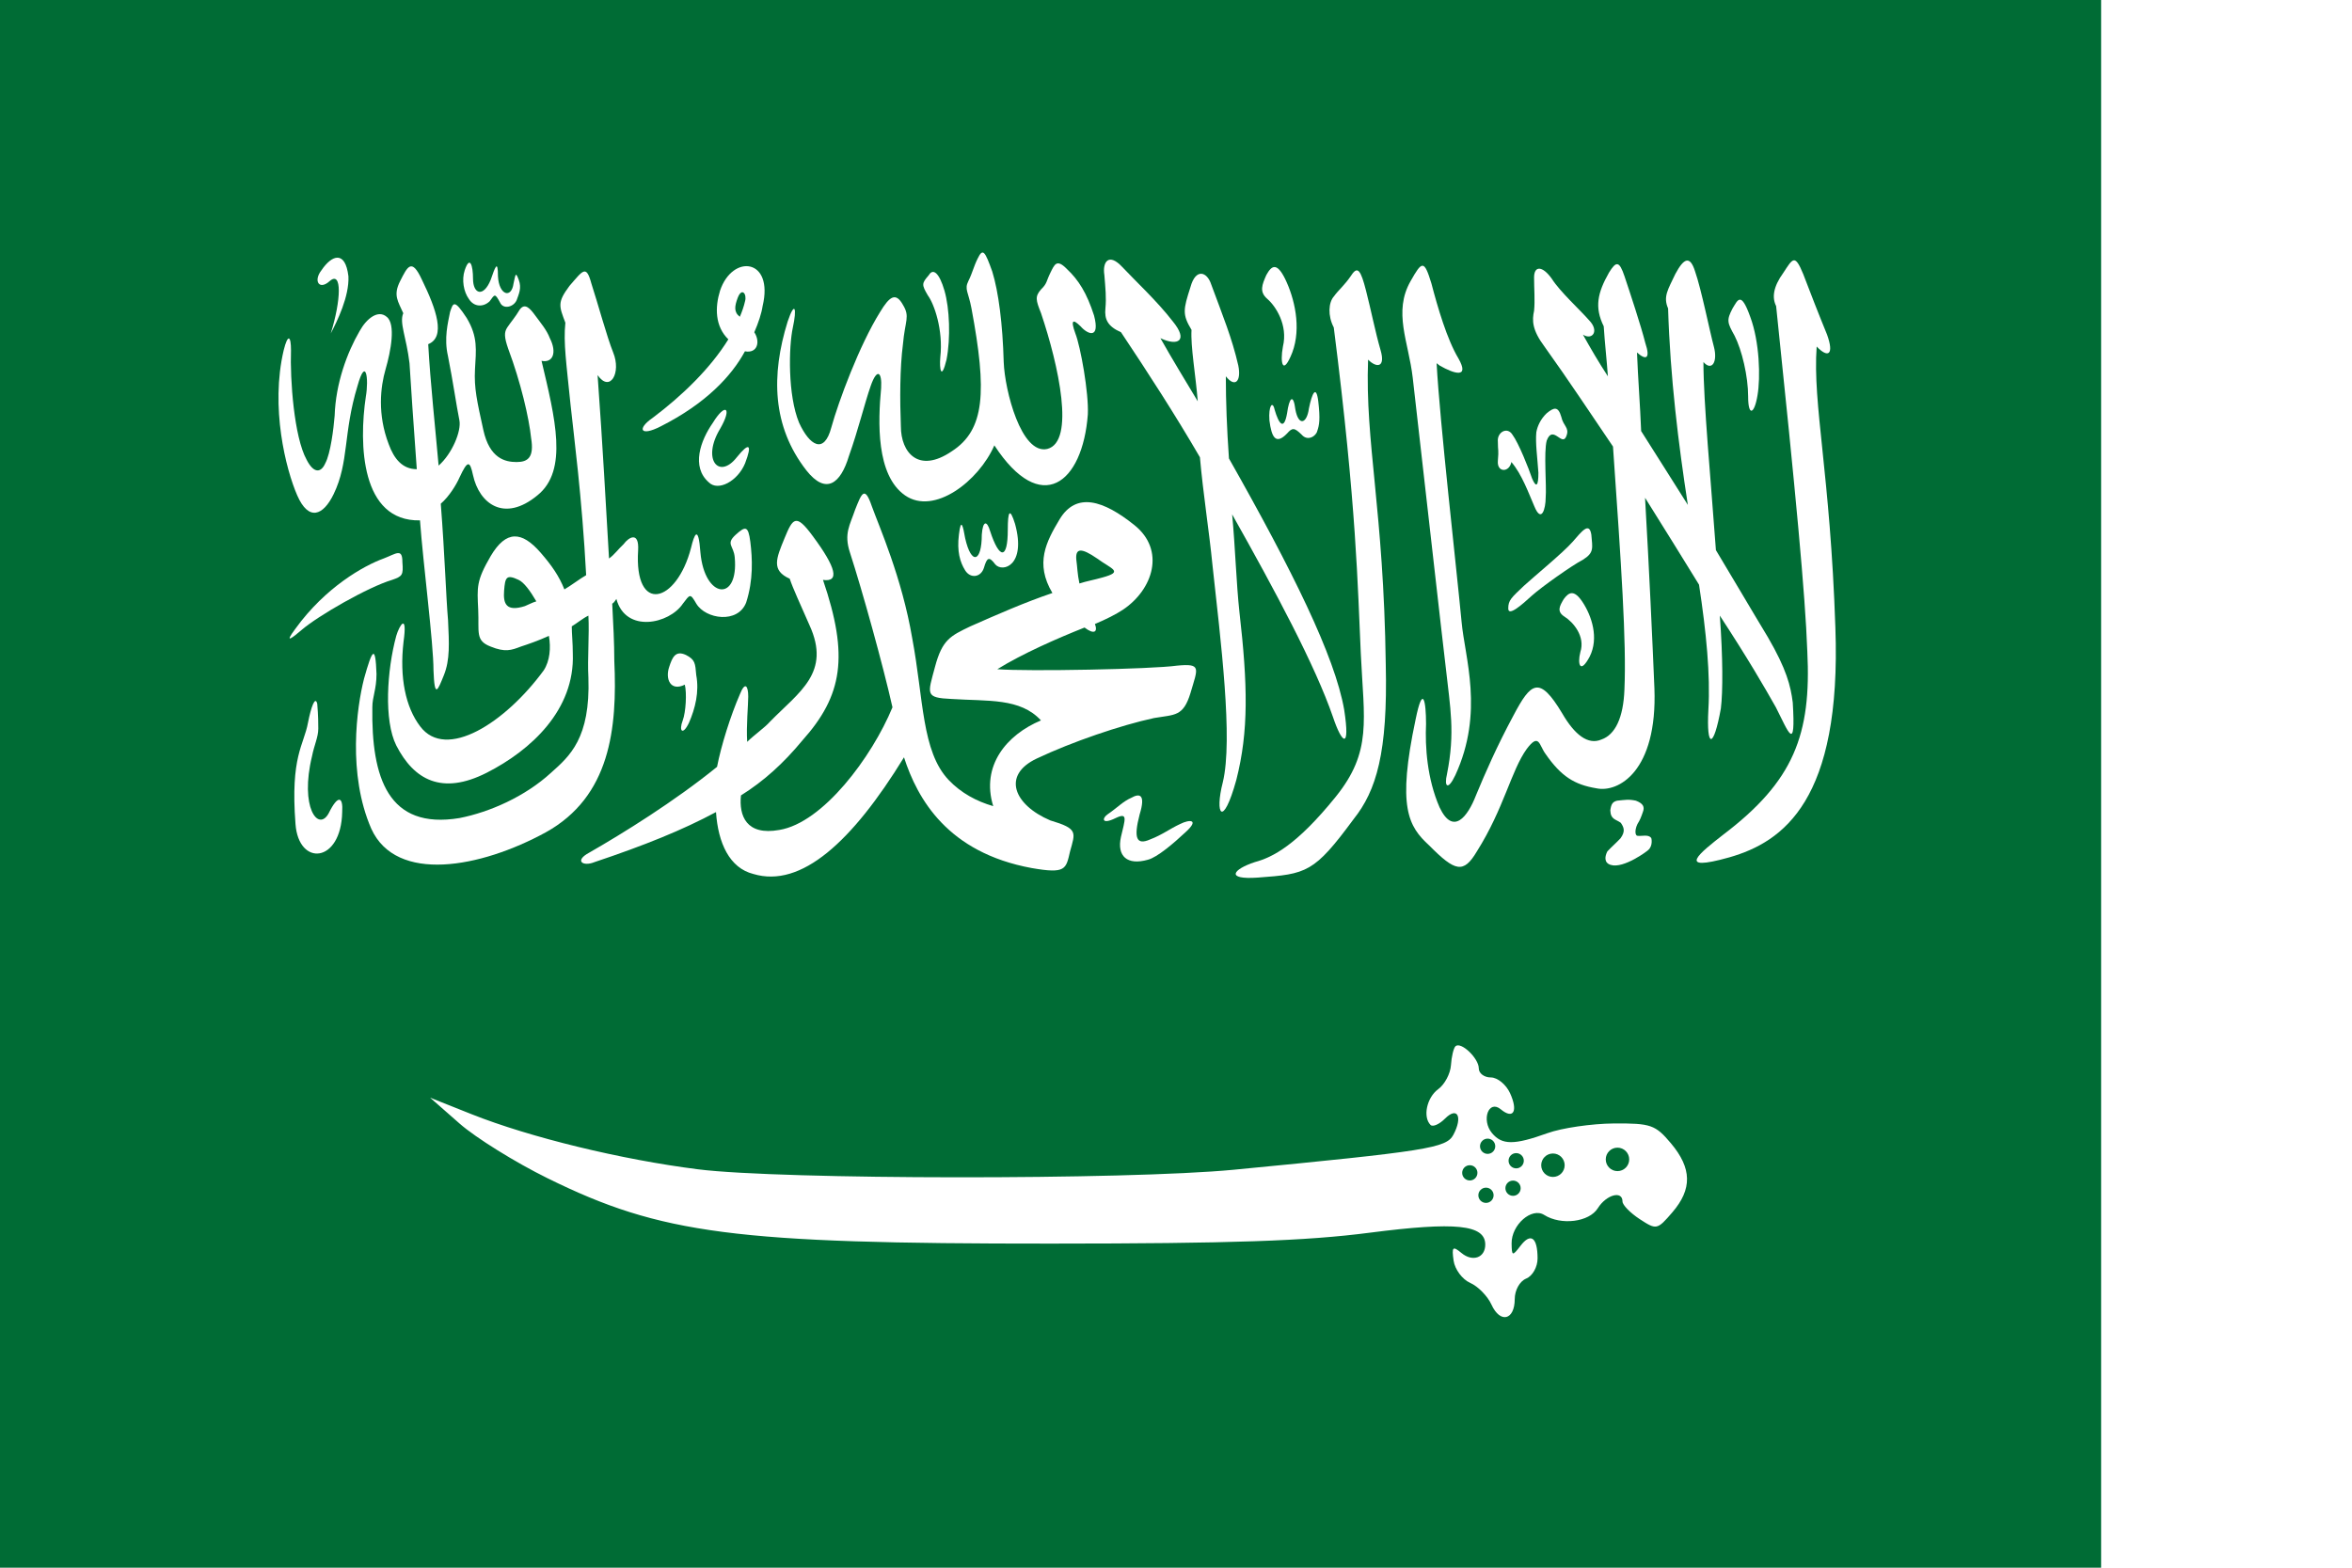 <?xml version="1.0" encoding="utf-8"?>
<!-- Generator: Adobe Illustrator 22.1.0, SVG Export Plug-In . SVG Version: 6.00 Build 0)  -->
<svg version="1.1" id="svg1589" xmlns="http://www.w3.org/2000/svg" xmlns:xlink="http://www.w3.org/1999/xlink" x="0px" y="0px"
	 width="900px" height="600px" viewBox="0 0 900 600" style="enable-background:new 0 0 900 600;" xml:space="preserve">
<style type="text/css">
	.st0{fill:#FFFFFF;}
	.st1{fill:#006C35;}
</style>
<path id="path3342" class="st0" d="M900,600V0H0v600H900z"/>
<g>
	<path id="_x32_1461584" class="st1" d="M804,600V0H0v600H804z"/>
	<g id="g2857" transform="matrix(0.25,0,0,0.25,-1126.544,107.623)">
		<g id="g4297" transform="matrix(1.326,0,0,1.519,165.77,-461.24)">
			<g id="g1890" transform="translate(-1.1934264e-5)">
				<path id="_x32_1461496" class="st0" d="M3655.1,356.3c12-33.6,13.2-63.6-1.2-52.8c-12,9.6-19.2,0-9.6-10.8
					c12-15.6,27.6-20.4,31.2,6C3676.6,319.1,3662.3,344.3,3655.1,356.3L3655.1,356.3z"/>
				<path id="_x32_1461408" class="st0" d="M3758.1,544.7c3.6,43.2,15.6,123.6,15.6,151.2c1.2,28.8,4.8,20.4,12,4.8
					c7.2-15.6,6-32.4,4.8-55.2c-2.4-24-3.6-63.6-8.4-117.6c9.6-7.2,18-19.2,21.6-26.4c9.6-18,12-16.8,15.6-2.4
					c7.2,28.8,36,48,74.3,20.4c36-25.2,20.4-78,4.8-135.6c13.2,2.4,18-8.4,9.6-22.8c-3.6-8.4-10.8-15.6-16.8-22.8
					c-6-7.2-12-13.2-18-6c-4.8,7.2-10.8,13.2-14.4,18c-3.6,4.8-3.6,9.6,1.2,21.6c14.4,33.6,24,69.6,26.4,90c3.6,19.2-3.6,24-16.8,24
					c-13.2,0-31.2-3.6-38.4-32.4c-7.2-28.8-10.8-42-9.6-61.2s3.6-32.4-9.6-51.6c-14.4-19.2-15.6-15.6-19.2-6
					c-2.4,10.8-7.2,26.4-2.4,44.4c6,26.4,9.6,49.2,13.2,64.8c2.4,10.8-8.4,33.6-24,45.6c-3.6-36-9.6-84-12-122.4
					c20.4-7.2,9.6-34.8-7.2-64.8c-12-22.8-16.8-13.2-25.2,1.2c-8.4,14.4-2.4,20.4,3.6,32.4c-4.8,9.6,3.6,24,7.2,50.4
					c1.2,16.8,4.8,64.8,8.4,106.8c-16.8,0-26.4-10.8-32.4-25.2c-13.2-30-9.6-57.6-3.6-75.6c6-18,12-45.6,1.2-52.8
					c-9.6-7.2-22.8,1.2-31.2,14.4c-14.4,21.6-27.6,52.8-28.8,85.2c-1.2,13.2-4.8,38.4-10.8,48c-4.8,9.6-13.2,10.8-21.6-3.6
					c-14.4-22.8-19.2-80.4-18-110.4c0-14.4-3.6-16.8-8.4,0c-15.6,57.6,2.4,120,15.6,146.4c13.2,26.4,30,20.4,42-1.2
					c18-32.4,10.8-61.2,27.6-109.2c9.6-30,13.2-7.2,9.6,10.8C3687.4,467.9,3689.8,545.9,3758.1,544.7L3758.1,544.7z"/>
				<path id="_x32_1461320" class="st0" d="M3809.7,292.7c-3.6,9.6-1.2,21.6,4.8,28.8c6,8.4,16.8,8.4,24,2.4c6-7.2,6-8.4,12,1.2
					c3.6,7.2,15.6,4.8,19.2-2.4c2.4-6,6-12,2.4-20.4s-3.6-6-6,3.6c-2.4,15.6-16.8,12-18-7.2c0-18-3.6-8.4-8.4,3.6
					c-8.4,18-20.4,14.4-20.4-1.2C3819.3,287.9,3815.7,277.1,3809.7,292.7z"/>
				<path id="_x32_1461232" class="st0" d="M3614.3,653.9c34.8-42,79.1-63.6,101.9-70.8c14.4-4.8,21.6-10.8,21.6,3.6
					c1.2,13.2,0,14.4-12,18c-27.6,7.2-85.1,36-104.3,50.4C3611.9,662.3,3599.9,670.7,3614.3,653.9z"/>
				<path id="_x32_1461144" class="st0" d="M3639.5,729.5c1.2,12,1.2,20.4,1.2,25.2c0,8.4-4.8,16.8-7.2,27.6
					c-14.4,51.6,7.2,76.8,19.2,57.6c10.8-19.2,16.8-16.8,15.6-1.2c-1.2,51.6-50.3,55.2-53.9,12c-6-68.4,9.6-79.2,14.4-102
					C3632.3,733.1,3637.1,721.1,3639.5,729.5L3639.5,729.5z"/>
				<path id="_x32_1461056" class="st0" d="M3892.4,626.3c-4.8,1.2-9.6,3.6-13.2,4.8c-21.6,6-25.2-2.4-24-15.6
					c1.2-13.2,2.4-16.8,16.8-10.8C3878,607.1,3885.2,615.5,3892.4,626.3l32.4-12c-6-13.2-14.4-24-27.6-37.2
					c-21.6-21.6-39.6-22.8-57.5,3.6c-16.8,25.2-15.6,31.2-14.4,54c1.2,22.8-3.6,31.2,14.4,37.2c16.8,6,24,3.6,34.8,0
					c8.4-2.4,20.4-6,32.4-10.8c2.4,12,1.2,25.2-6,34.8c-44.3,52.8-112.7,91.2-142.6,56.4c-16.8-19.2-24-49.2-19.2-85.2
					c4.8-30-4.8-16.8-8.4-6c-10.8,34.8-14.4,85.2,0,110.4c20.4,34.8,52.7,50.4,104.3,27.6c51.5-22.8,101.9-63.6,99.5-120
					c0-10.8-1.2-20.4-1.2-27.6c4.8-2.4,13.2-8.4,19.2-10.8c1.2,19.2-1.2,43.2,0,62.4c2.4,61.2-21.6,79.2-43.2,96
					c-30,24-70.7,39.6-105.5,45.6c-82.7,12-101.9-40.8-100.7-111.6c0-10.8,4.8-18,4.8-33.6c-1.2-30-4.8-25.2-14.4,4.8
					c-8.4,28.8-19.2,96,8.4,151.2c28.8,55.2,125.9,39.6,201.4,3.6c74.3-36,82.7-104.4,79.1-172.8c0-18-1.2-37.2-2.4-57.6
					c2.4-1.2,3.6-3.6,4.8-4.8c10.8,34.8,61.1,25.2,76.7,4.8c8.4-9.6,8.4-10.8,15.6,0c10.8,15.6,47.9,20.4,57.5-1.2
					c8.4-22.8,7.2-44.4,4.8-61.2s-6-15.6-16.8-7.2c-12,9.6-2.4,10.8-1.2,22.8c4.8,45.6-34.8,42-39.6-4.8c-2.4-28.8-7.2-18-10.8-4.8
					c-16.8,56.4-65.9,67.2-61.1,2.4c1.2-19.2-10.8-13.2-16.8-6c-6,4.8-10.8,10.8-16.8,14.4c-3.6-52.8-7.2-112.8-13.2-184.8
					c14.4,18,27.6-2.4,18-22.8c-7.2-15.6-18-50.4-25.2-69.6c-6-19.2-9.6-13.2-25.2,2.4c-14.4,16.8-12,20.4-4.8,37.2
					c-2.4,20.4,1.2,40.8,6,82.8c3.6,30,13.2,92.4,18,171.6c-7.2,3.6-18,10.8-25.2,14.4L3892.4,626.3z"/>
				<path id="_x32_1460968" class="st0" d="M4063.8,710.3c2.4,8.4,1.2,27.6-2.4,36c-4.8,10.8,0,15.6,7.2,2.4
					c7.2-14.4,12-31.2,8.4-48c-1.2-12-1.2-15.6-12-20.4c-12-4.8-15.6,2.4-19.2,12C4041,704.3,4047,717.5,4063.8,710.3z"/>
				<path id="_x32_1460880" class="st0" d="M4096.2,446.3c-14.4,18-25.2,44.4-4.8,60c10.8,9.6,33.6-1.2,42-19.2
					c8.4-19.2,4.8-21.6-9.6-6c-20.4,22.8-40.8,2.4-19.2-28.8C4118.9,430.7,4110.5,425.9,4096.2,446.3z"/>
				<path id="_x32_1460704" class="st0" d="M4127.3,339.5c2.4-4.8,4.8-10.8,6-15.6c2.4-7.2-3.6-14.4-8.4-3.6
					C4121.3,328.7,4120.1,334.7,4127.3,339.5l-13.2,22.8c-15.6-13.2-15.6-32.4-9.6-49.2c14.4-37.2,62.3-32.4,49.1,15.6
					c-1.2,7.2-4.8,16.8-9.6,26.4c7.2,9.6,3.6,21.6-10.8,19.2c-15.6,25.2-45.5,52.8-97.1,75.6c-24,10.8-27.6,2.4-9.6-8.4
					c34.8-22.8,67.1-50.4,87.5-79.2L4127.3,339.5z"/>
				<path id="_x32_1460792" class="st0" d="M4182.5,344.3c-19.2,54-18,105.6,21.6,150c22.8,25.2,39.6,13.2,49.1-14.4
					c10.8-26.4,18-52.8,25.2-70.8c7.2-18,13.2-14.4,12,2.4c-3.6,33.6-6,87.6,27.6,108c33.6,20.4,85.1-14.4,103.1-50.4
					c53.9,72,101.9,38.4,107.9-31.2c1.2-21.6-8.4-68.4-14.4-81.6c-6-14.4-2.4-14.4,6-7.2c8.4,8.4,22.8,13.2,15.6-10.8
					c-8.4-22.8-18-36-31.2-46.8c-12-10.8-14.4-4.8-19.2,3.6s-3.6,10.8-10.8,16.8c-7.2,7.2-6,10.8,0,24
					c20.4,52.8,39.6,129.6,7.2,136.8c-30,6-49.1-58.8-50.3-87.6c-1.2-38.4-6-70.8-13.2-91.2c-8.4-20.4-10.8-24-16.8-13.2
					c-4.8,8.4-6,14.4-10.8,22.8s0,10.8,3.6,27.6c18,84,15.6,122.4-22.8,144c-38.4,22.8-58.7,1.2-58.7-25.2
					c-1.2-26.4-1.2-58.8,2.4-82.8c2.4-24,8.4-27.6,0-39.6c-8.4-13.2-15.6-8.4-26.4,7.2c-24,33.6-47.9,90-56.3,116.4
					c-8.4,27.6-25.2,18-37.2-4.8c-13.2-27.6-12-76.8-7.2-96S4190.9,322.7,4182.5,344.3L4182.5,344.3z"/>
				<path id="_x32_1460616" class="st0" d="M4345.5,297.5c-8.4,8.4-8.4,9.6-1.2,20.4c7.2,8.4,18,34.8,14.4,62.4
					c-1.2,12,1.2,24,7.2,2.4c4.8-21.6,3.6-51.6-2.4-69.6S4350.3,290.3,4345.5,297.5L4345.5,297.5z"/>
				<path id="_x32_1460440" class="st0" d="M4519.3,608.3c8.4-2.4,16.8-3.6,26.4-6c25.2-6,10.8-8.4-6-19.2
					c-18-10.8-25.2-10.8-24,1.2C4516.9,591.5,4516.9,598.7,4519.3,608.3l-31.2,9.6c-20.4-30-7.2-51.6,8.4-74.4
					c19.2-27.6,50.3-19.2,86.3,6s21.6,64.8-13.2,85.2c-8.4,4.8-19.2,9.6-32.4,14.4c3.6,8.4-1.2,10.8-12,3.6
					c-31.2,10.8-71.9,26.4-100.7,42c34.8,2.4,178.6,0,207.4-3.6c28.8-2.4,24,2.4,15.6,27.6c-8.4,24-18,21.6-42,25.2
					c-38.4,7.2-94.7,24-135.4,40.8c-40.8,16.8-26.4,46.8,15.6,62.4c32.4,8.4,28.8,12,22.8,31.2c-4.8,18-4.8,22.8-44.3,16.8
					c-97.1-15.6-131.8-69.6-147.4-111.6c-59.9,85.2-118.7,132-173.8,117.6c-27.6-6-40.8-31.2-43.2-62.4
					c-38.4,18-82.7,33.6-140.2,50.4c-13.2,4.8-24-1.2-6-9.6c38.4-19.2,98.3-51.6,147.4-86.4c4.8-21.6,15.6-51.6,26.4-73.2
					c6-13.2,9.6-8.4,9.6,2.4c0,8.4-2.4,30-1.2,45.6c8.4-7.2,20.4-14.4,26.4-20.4c33.6-30,70.7-49.2,45.5-97.2
					c-10.8-21.6-19.2-37.2-22.8-46.8c-21.6-8.4-15.6-20.4-6-40.8c9.6-20.4,13.2-25.2,32.4-2.4c27.6,32.4,31.2,46.8,12,44.4
					c30,76.8,22.8,116.4-24,162c-21.6,22.8-44.3,40.8-70.7,55.2c-2.4,20.4,6,40.8,44.3,34.8c50.3-7.2,106.7-73.2,130.6-123.6
					c-10.8-42-34.8-117.6-49.1-156c-7.2-19.2,0-27.6,6-43.2c7.2-15.6,10.8-25.2,19.2-3.6c8.4,20.4,34.8,72,46.7,133.2
					c13.2,61.2,10.8,114,42,142.8c14.4,13.2,32.4,21.6,51.5,26.4c-14.4-40.8,15.6-72,55.1-86.4c-24-22.8-61.1-19.2-103.1-21.6
					c-31.2-1.2-27.6-4.8-19.2-32.4c8.4-27.6,18-31.2,40.8-40.8c31.2-12,62.3-24,94.7-33.6L4519.3,608.3z"/>
				<path id="_x32_1460528" class="st0" d="M4380.2,559.1c-2.4,16.8,1.2,27.6,7.2,36s18,7.2,21.6-2.4c3.6-10.8,6-12,13.2-3.6
					c8.4,8.4,36,1.2,22.8-40.8c-6-16.8-8.4-13.2-8.4,6c0,30-9.6,30-20.4,1.2c-3.6-10.8-8.4-10.8-9.6,3.6c0,27.6-12,31.2-19.2,3.6
					C4385,550.7,4382.6,541.1,4380.2,559.1z"/>
				<path id="_x32_1460352" class="st0" d="M4735,297.5c-4.8,9.6-8.4,16.8,1.2,24c9.6,7.2,24,26.4,18,48c-3.6,16.8,0,30,10.8,6
					c10.8-25.2,2.4-55.2-8.4-74.4C4747,284.3,4741,287.9,4735,297.5L4735,297.5z"/>
				<path id="_x32_1460264" class="st0" d="M4824.9,735.5c-10.8-54-59.9-140.4-133-253.2c-2.4-30-3.6-57.6-3.6-82.8
					c10.8,12,18,4.8,14.4-10.8c-7.2-27.6-18-50.4-31.2-81.6c-4.8-13.2-18-16.8-24,2.4c-8.4,22.8-9.6,27.6,1.2,43.2
					c-1.2,16.8,4.8,45.6,7.2,72c-13.2-19.2-30-43.2-43.1-63.6c20.4,8.4,32.4,2.4,14.4-16.8c-18-20.4-43.2-40.8-58.7-55.2
					s-22.8-4.8-20.4,8.4c1.2,13.2,2.4,22.8,1.2,33.6c-1.2,10.8,2.4,18,18,24c31.2,40.8,62.3,82.8,91.1,126
					c3.6,36,10.8,75.6,14.4,108c9.6,76.8,24,176.4,12,219.6c-9.6,32.4,0,46.8,15.6-2.4c14.4-49.2,13.2-96,3.6-169.2
					c-3.6-28.8-4.8-64.8-8.4-98.4c50.3,78,95.9,152.4,116.3,204C4822.5,770.3,4832.1,776.3,4824.9,735.5L4824.9,735.5z"/>
				<path id="_x32_1460176" class="st0" d="M4744.6,433.1c4.8,14.4,10.8,21.6,14.4,3.6c2.4-15.6,7.2-20.4,9.6-3.6
					c3.6,16.8,13.2,14.4,15.6-1.2c3.6-15.6,8.4-24,10.8-7.2c2.4,18,1.2,24-1.2,30c-1.2,4.8-10.8,10.8-18,3.6
					c-8.4-7.2-10.8-7.2-16.8-1.2c-13.2,12-18,3.6-20.4-13.2C4737.4,429.5,4742.2,423.5,4744.6,433.1L4744.6,433.1z"/>
				<path id="_x32_1460088" class="st0" d="M4551.6,841.1c12-7.2,18-13.2,27.6-16.8c9.6-4.8,16.8-3.6,9.6,16.8
					c-7.2,24-3.6,31.2,12,25.2c14.4-4.8,22.8-10.8,34.8-15.6c10.8-4.8,22.8-4.8,6,8.4c-13.2,10.8-32.4,25.2-43.2,27.6
					c-24,6-36-3.6-31.2-22.8c4.8-18,8.4-25.2-6-19.2C4544.4,851.9,4545.6,844.7,4551.6,841.1L4551.6,841.1z"/>
				<path id="_x32_1460000" class="st0" d="M4852.5,382.7c9.6,8.4,20.4,8.4,14.4-9.6s-10.8-39.6-16.8-60s-9.6-25.2-16.8-15.6
					c-8.4,10.8-14.4,14.4-20.4,21.6c-6,6-7.2,19.2,0,31.2c26.4,181.2,27.6,261.6,31.2,328.8c3.6,67.2,13.2,98.4-28.8,144
					c-45.5,49.2-73.1,61.2-93.5,66c-25.2,7.2-34.8,18,3.6,15.6c56.3-3.6,64.7-4.8,110.3-58.8c26.4-28.8,39.6-67.2,37.2-156
					C4870.5,533.9,4848.9,466.7,4852.5,382.7z"/>
				<path id="_x32_1459912" class="st0" d="M4935.2,388.7c16.8,8.4,34.8,13.2,21.6-7.2c-13.2-19.2-24-51.6-31.2-75.6
					c-8.4-24-10.8-22.8-24-2.4c-20.4,31.2-2.4,61.2,2.4,97.2c16.8,128.4,33.6,259.2,38.4,294c4.8,38.4,10.8,63.6,1.2,105.6
					c-3.6,13.2,1.2,16.8,9.6,1.2c33.6-63.6,10.8-118.8,7.2-154.8c-6-55.2-25.2-201.6-28.8-260.4"/>
				<path id="_x32_1459824" class="st0" d="M5017.9,485.9c-2.4,10.8-16.8,10.8-15.6-1.2c1.2-12,0-9.6,0-19.2
					c-1.2-9.6,10.8-15.6,16.8-7.2c7.2,8.4,19.2,34.8,22.8,44.4c4.8,9.6,7.2,7.2,7.2-6c-1.2-15.6-3.6-30-2.4-40.8
					c1.2-6,4.8-13.2,12-19.2c8.4-6,13.2-7.2,16.8,3.6c2.4,9.6,9.6,10.8,6,19.2c-4.8,12-15.6-12-22.8,4.8c-3.6,12,0,45.6-1.2,57.6
					c0,10.8-4.8,26.4-13.2,8.4C5038.3,518.3,5029.9,497.9,5017.9,485.9z"/>
				<path id="_x32_1459736" class="st0" d="M5014.3,633.5c0-8.4,3.6-10.8,18-22.8c12-9.6,45.5-33.6,56.3-44.4
					c10.8-10.8,19.2-20.4,21.6-7.2c1.2,13.2,3.6,18-9.6,25.2c-13.2,6-47.9,27.6-58.7,36C5029.9,629.9,5014.3,641.9,5014.3,633.5
					L5014.3,633.5z"/>
				<path id="_x32_1459648" class="st0" d="M5342.7,728.3c-2.4-16.8-7.2-33.6-28.8-66c-21.6-31.2-40.8-60-59.9-87.6
					c-6-72-14.4-148.8-14.4-189.6c9.6,9.6,16.8,0,12-15.6s-14.4-57.6-21.6-75.6c-6-16.8-13.2-13.2-22.8,2.4
					c-8.4,15.6-14.4,22.8-8.4,34.8c2.4,69.6,12,136.8,22.8,198c-19.2-26.4-37.2-51.6-53.9-74.4c-1.2-26.4-3.6-52.8-4.8-79.2
					c10.8,8.4,15.6,6,9.6-9.6c-4.8-16.8-18-51.6-24-67.2s-9.6-15.6-18-3.6c-13.2,20.4-16.8,34.8-6,54c1.2,16.8,3.6,34.8,4.8,50.4
					c-10.8-14.4-20.4-28.8-28.8-42c10.8,6,19.2-3.6,7.2-14.4c-10.8-10.8-33.6-28.8-43.2-42c-10.8-13.2-20.4-13.2-20.4-1.2
					s1.2,22.8,0,33.6c-2.4,9.6-2.4,19.2,12,36c27.6,33.6,53.9,68.4,79.1,100.8c9.6,120,15.6,196.8,13.2,244.8
					c-1.2,28.8-10.8,45.6-26.4,50.4c-15.6,6-31.2-4.8-45.5-26.4c-26.4-38.4-36-31.2-56.3,2.4c-19.2,31.2-32.4,57.6-43.2,80.4
					c-9.6,21.6-26.4,40.8-42,12c-14.4-28.8-16.8-61.2-15.6-84c0-22.8-3.6-40.8-12-4.8c-21.6,88.8-8.4,108,15.6,127.2
					c30,26.4,39.6,28.8,55.1,6c31.2-43.2,39.6-81.6,57.5-103.2c14.4-16.8,14.4-3.6,21.6,4.8c18,22.8,33.6,31.2,58.7,34.8
					c25.2,4.8,70.7-16.8,67.1-100.8c-2.4-50.4-6-118.8-10.8-192c24,33.6,45.5,63.6,62.3,87.6c8.4,48,13.2,91.2,10.8,126
					c-2.4,39.6,6,39.6,14.4-1.2c2.4-16.8,2.4-51.6-1.2-93.6c32.4,43.2,51.5,72,64.7,92.4C5337.9,758.3,5346.3,779.9,5342.7,728.3
					L5342.7,728.3z"/>
				<path id="_x32_1459560" class="st0" d="M5273.2,331.1c-7.2,12-6,14.4,2.4,27.6c8.4,14.4,15.6,40.8,15.6,61.2s7.2,18,10.8-1.2
					c3.6-18,2.4-54-8.4-79.2C5282.8,313.1,5279.2,322.7,5273.2,331.1L5273.2,331.1z"/>
				<path id="_x32_1459472" class="st0" d="M5370.3,369.5c13.2,12,20.4,8.4,12-12c-9.6-20.4-19.2-42-27.6-61.2
					c-9.6-20.4-12-15.6-22.8-1.2c-12,14.4-13.2,25.2-8.4,33.6c22.8,190.8,33.6,290.4,36,348c4.8,84-15.6,130.8-97.1,184.8
					c-26.4,18-56.3,38.4,7.2,22.8c62.3-15.6,129.5-57.6,122.3-231.6C5385.9,496.7,5365.5,428.3,5370.3,369.5L5370.3,369.5z"/>
				<path id="path2695" class="st0" d="M5078.3,624.1c-4.8,7.1-8.4,12.5,1.2,17.8c9.6,5.3,24,19.6,18,35.6
					c-3.6,12.5,0,22.3,10.8,4.5c10.8-18.7,2.4-41-8.4-55.2C5090.3,614.3,5084.3,616.9,5078.3,624.1z"/>
				<path id="path819" class="st0" d="M5144.2,849.5c3.4,4.4,5.7,8.4-0.3,15.6c-5.6,5.2-9.6,8-15.2,13.2c-2.7,4.5-4.4,11.4,3.8,13.6
					c15,4.2,43.4-14.6,43.4-15c5.6-4.2,3.8-12.2,3.3-12.2c-3.3-3.8-10.7-1.5-15.7-2.1c-2.4,0-3.8-4.9-0.1-11.8
					c3.1-4.3,4.2-6.9,6.3-12.2c2.3-5.2,0.3-8.6-8.1-11.4c-8.6-1.6-12-0.8-21.6,0c-5.2,1.1-6.9,3.4-7.9,9.7
					C5132.5,846.3,5138.2,845.7,5144.2,849.5L5144.2,849.5z"/>
			</g>
		</g>
		<g id="g2472" transform="matrix(-0.96,0,0,0.96,491.157,-154.894)">
			<path id="path2422" class="st0" d="M-6560.3,1793.4c6.2-13.6,21.5-29.2,34-34.7c12.5-5.5,24.4-21.5,26.4-35.5
				c3.1-22,1.4-23.7-12.6-12.1c-17.7,14.7-37.9,7.6-37.9-13.4c0-31.8,47.1-36.7,184-19c102.6,13.3,220.9,17.3,508.7,17.4
				c504.3,0.2,621.3-15,802.1-104.1c51.6-25.4,114.8-64.7,140.6-87.4l46.9-41.2l-66.3,26.4c-92.9,36.9-238.2,72.3-360.8,87.8
				c-132,16.7-683.9,17.1-854.2,0.7c-308.9-29.8-338.8-34.6-350.1-55.6c-15.4-28.8-6.6-45.9,13.3-25.9c9.1,9.1,19.4,13.6,23,10.1
				c12.7-12.7,6.1-43.7-12.2-57.1c-10.3-7.5-19.4-24.7-20.3-38.2c-0.9-13.5-4.1-27.1-7.1-30.1c-8.4-8.4-37.3,18.9-37.3,35.2
				c0,7.9-8.6,14.4-19.2,14.4s-24.3,11.3-30.6,25c-13.2,28.9-5.4,42.5,14.8,25.8c19.2-15.9,31.4,16.9,14,37.9
				c-16,19.3-35.3,19.3-88.4,0.2c-22.9-8.3-70.5-15.2-105.8-15.5c-59.1-0.4-66.3,2.1-91.1,31.6c-33.5,39.8-34.2,73-2.3,110.1
				c24.2,28.1,25.3,28.3,52.1,10.8c15.1-9.9,27.4-22.5,27.4-28.1c0-17.9,25.8-10.9,39.3,10.7c13.8,22.2,58.6,27.8,85.5,10.8
				c20-12.7,52.4,15.7,52,45.5c-0.3,20.3-1.3,20.5-14.1,3.8c-16.4-21.6-27.3-13.6-27.3,20.1c0,13.7,8.1,28,18.2,32.1
				c10.3,4.2,18.2,18.5,18.2,32.7C-6597.3,1818.3-6574.2,1823.9-6560.3,1793.4L-6560.3,1793.4z"/>
			<ellipse id="path2424" class="st1" cx="-6761.2" cy="1561.8" rx="18.7" ry="-18.7"/>
			<ellipse id="path2426" class="st1" cx="-6658.3" cy="1571.1" rx="18.7" ry="-18.7"/>
			<g id="g2463" transform="matrix(-0.088,-0.023,-0.023,0.088,-650.258,1346.852)">
				
					<ellipse id="path2428" transform="matrix(-0.968 -0.25 0.25 -0.968 117910.867 51905.668)" class="st1" cx="62256.1" cy="18454.9" rx="133.7" ry="133.7"/>
				<g id="g2459" transform="translate(108.257)">
					
						<ellipse id="path2432" transform="matrix(-0.968 -0.25 0.25 -0.968 117973.766 53562.078)" class="st1" cx="62392.9" cy="19279.1" rx="133.7" ry="133.7"/>
					
						<ellipse id="path2434" transform="matrix(-0.968 -0.25 0.25 -0.968 117009.227 53439.41)" class="st1" cx="61902.8" cy="19279.1" rx="133.7" ry="133.7"/>
				</g>
				<g id="g2451" transform="translate(0,98.891)">
					
						<ellipse id="path2430" transform="matrix(-0.968 -0.25 0.25 -0.968 118669.367 52548.395)" class="st1" cx="62676.2" cy="18728" rx="133.7" ry="133.7"/>
					
						<ellipse id="path2436" transform="matrix(-0.968 -0.25 0.25 -0.968 117015.633 52338.078)" class="st1" cx="61836" cy="18728" rx="133.7" ry="133.7"/>
				</g>
			</g>
		</g>
	</g>
</g>
</svg>
